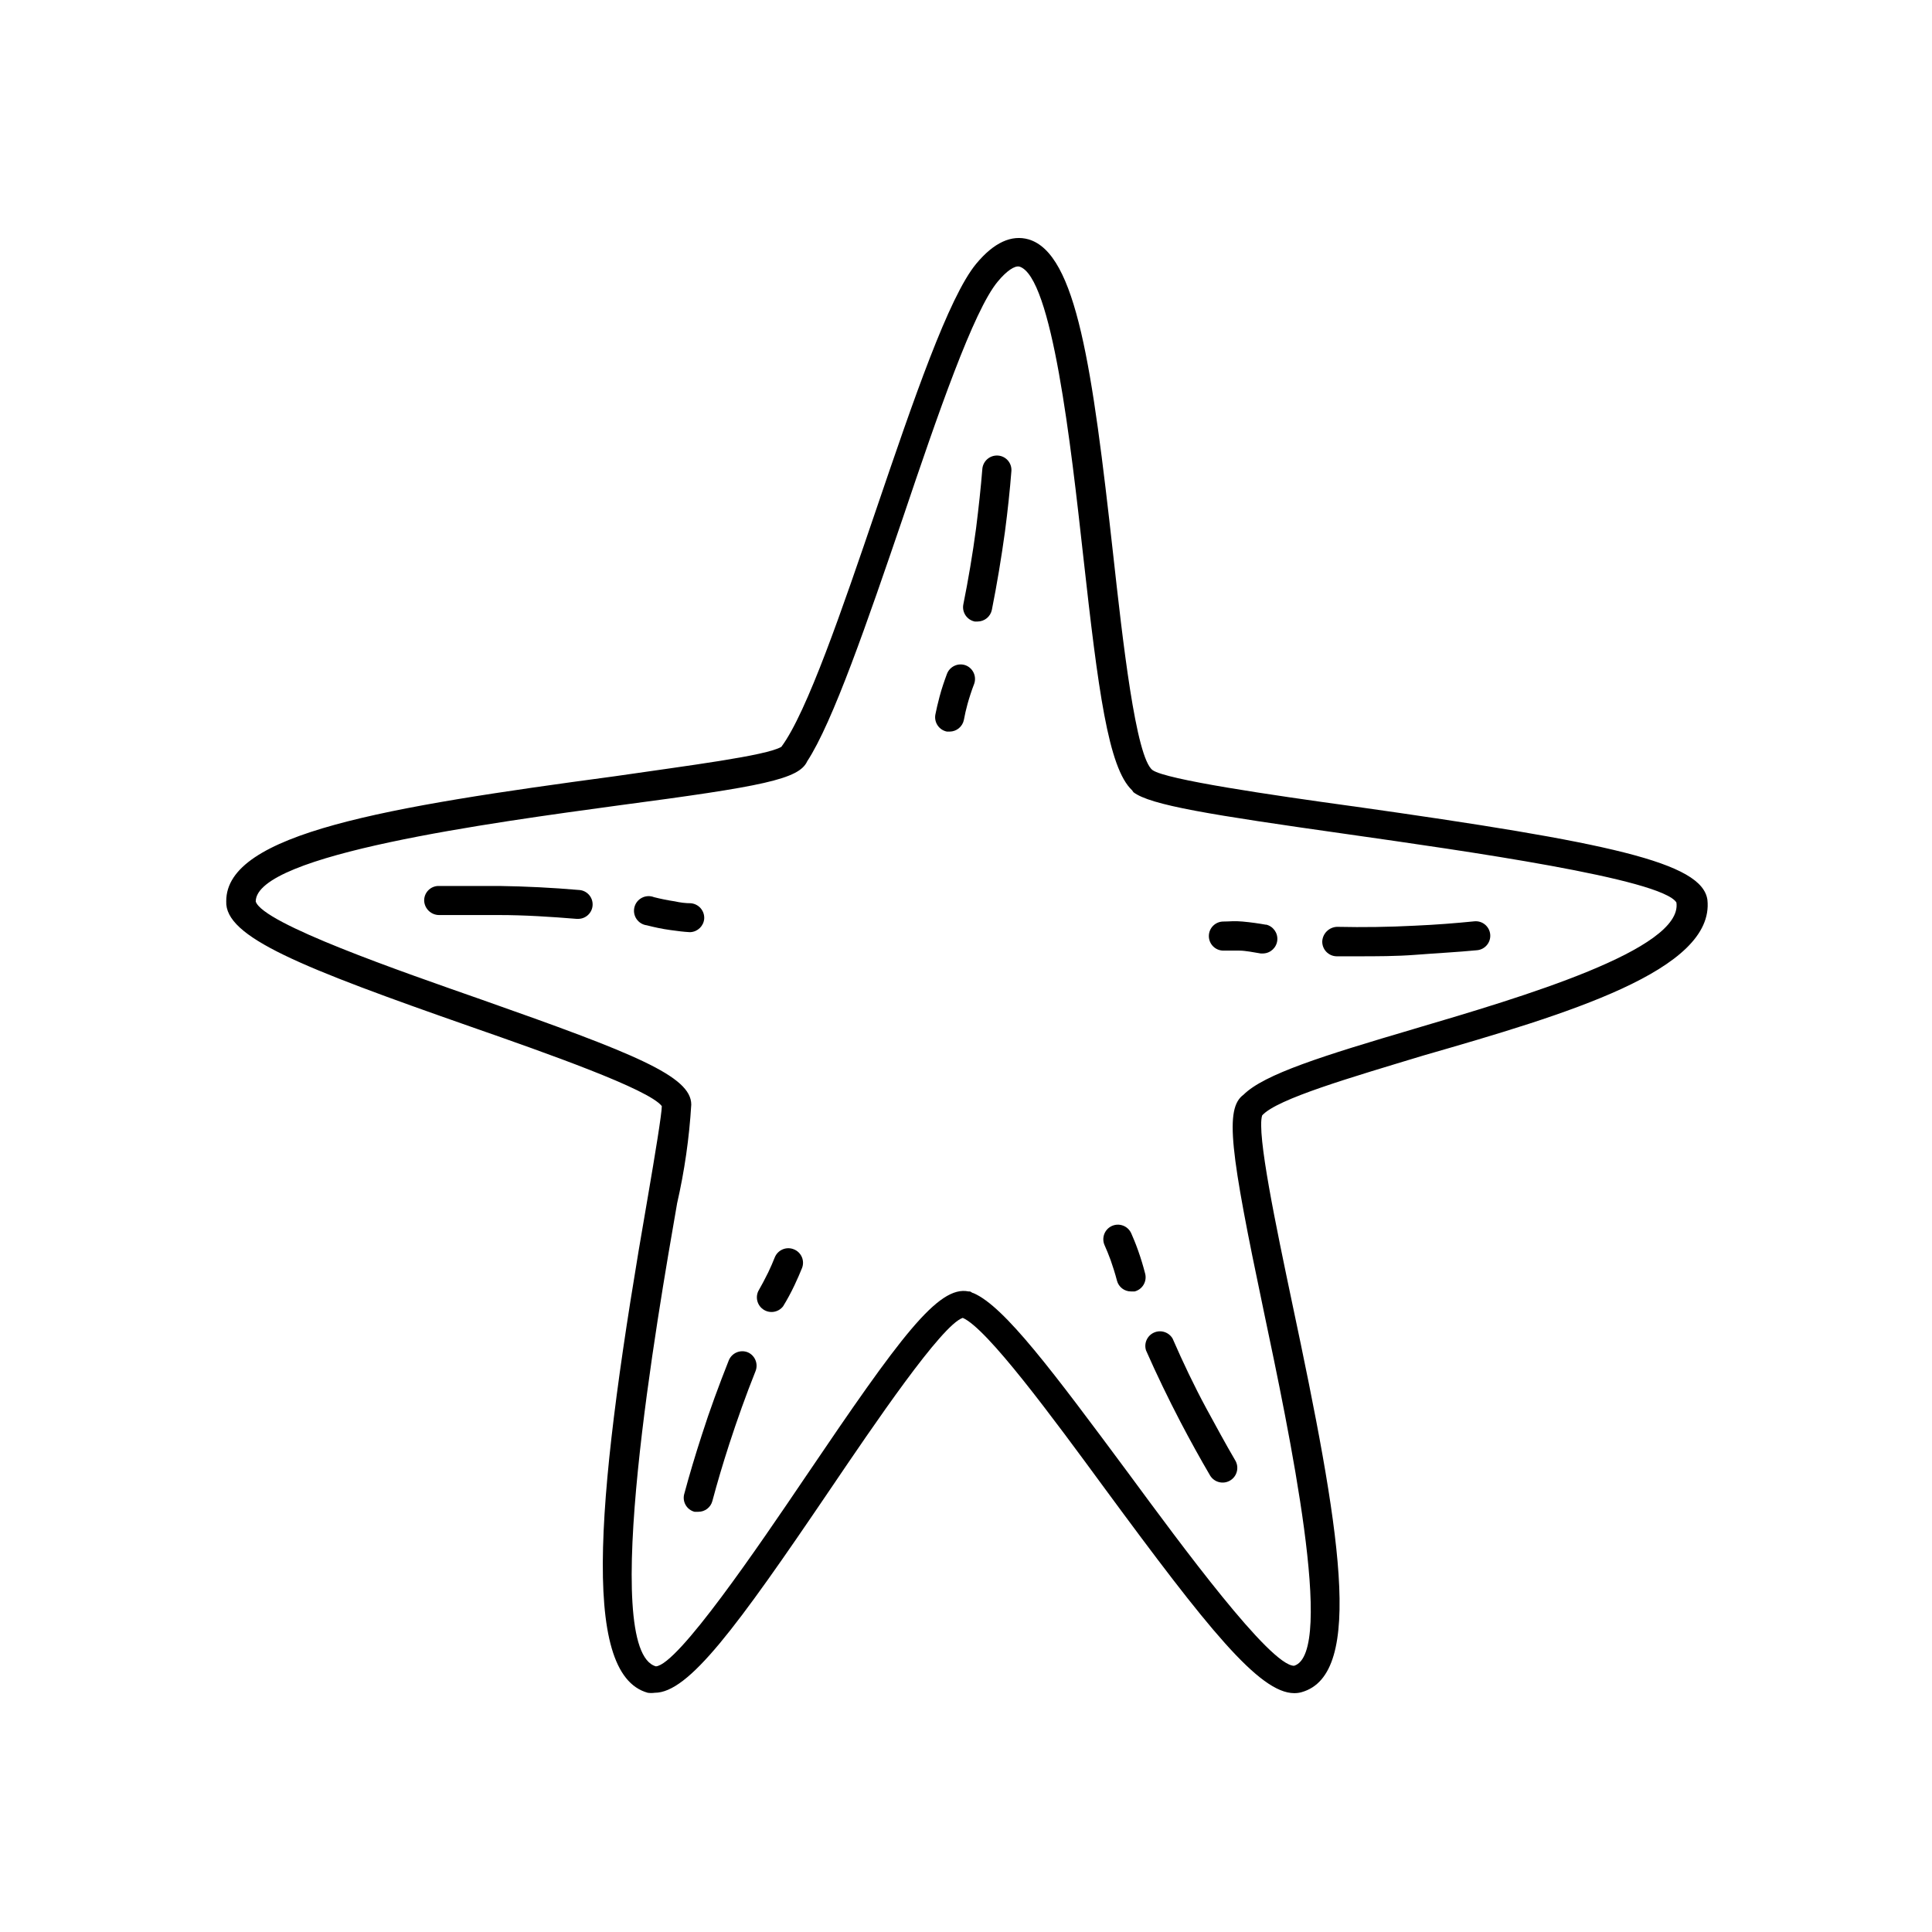 <?xml version="1.0" encoding="UTF-8"?>
<!-- Uploaded to: SVG Repo, www.svgrepo.com, Generator: SVG Repo Mixer Tools -->
<svg fill="#000000" width="800px" height="800px" version="1.1" viewBox="144 144 512 512" xmlns="http://www.w3.org/2000/svg">
 <g>
  <path d="m502.57 357.68c-21.965-3.023-49.473-7.055-53.102-9.574-4.484-3.223-7.961-34.512-10.48-57.281-5.492-49.375-9.723-79.602-22.371-83.379-4.535-1.309-9.219 0.805-13.906 6.449-7.305 8.816-16.625 36.074-26.449 64.941-9.02 26.5-18.391 53.957-25.191 63.078-3.879 2.367-25.191 5.039-44.184 7.809-60.457 8.113-102.98 15.113-102.93 33.102-0.449 9.516 19.703 17.477 65.047 33.348 19.902 6.953 46.953 16.473 50.383 20.957 0 1.965-1.762 12.746-3.727 24.184-13.453 77.285-18.137 126.25 0 131.29h-0.004c0.617 0.086 1.246 0.086 1.863 0 8.969 0 21.562-17.129 46.352-53.707 11.84-17.48 29.676-43.781 35.266-45.645 6.449 2.769 23.73 26.25 37.734 45.344 27.105 36.828 40.859 54.109 50.129 54.109h0.004c0.645 0.004 1.289-0.082 1.914-0.254 16.93-4.734 10.078-43.934-2.469-103.08-4.231-20.152-9.473-45.039-7.961-49.777 3.93-4.383 23.629-10.078 42.723-15.871 37.938-10.93 77.285-22.57 75.27-41.262-1.41-9.926-25.797-15.164-93.91-24.785zm16.324 58.945c-24.434 7.203-39.852 12.043-45.344 17.48-5.039 3.68-3.578 14.863 5.34 57.281 6.699 31.789 19.145 90.688 8.062 94.062-6.348 0-29.824-31.891-43.883-50.984-20.152-27.156-32.848-44.184-41.059-47.762-0.301 0-0.656-0.352-0.957-0.453h-0.352c-8.062-1.715-18.188 12.141-43.125 48.969-12.645 18.691-33.855 49.926-39.75 50.383-15.113-4.231 0.504-93.305 5.594-122.58h-0.008c1.984-8.645 3.25-17.441 3.781-26.297 0-7.559-15.113-13.551-55.418-27.762-21.715-7.609-58.039-20.152-60.004-26.047 0-12.496 62.625-20.906 96.277-25.492 38.09-5.039 47.711-6.902 49.879-11.688 6.797-10.379 15.867-36.727 25.391-64.641 9.168-27.203 18.691-54.812 25.09-62.469 2.367-2.871 4.535-4.281 5.742-3.981 8.664 2.621 13.652 47.309 16.93 76.832 3.93 35.266 6.602 56.023 12.949 61.969l-0.004-0.004c0.102 0.18 0.223 0.348 0.352 0.504 4.484 3.426 20.152 5.945 56.781 11.133 31.086 4.434 83.18 11.789 87.109 18.086 1.812 12.449-41.012 25.094-69.375 33.457z"/>
  <path d="m408.46 264.73c-2.106-0.145-3.941 1.422-4.129 3.527-0.402 5.039-0.957 10.078-1.664 15.77-0.906 6.801-2.066 13.652-3.375 20.152-0.402 2.082 0.945 4.102 3.023 4.531h0.754c1.828-0.008 3.402-1.285 3.781-3.07 1.359-6.801 2.519-13.805 3.477-20.758 0.738-5.609 1.309-11 1.715-16.172h-0.004c0.086-2.078-1.5-3.848-3.578-3.981z"/>
  <path d="m400 320.35c-0.965-0.379-2.035-0.359-2.981 0.059-0.945 0.418-1.688 1.191-2.059 2.156-0.707 1.914-1.41 3.93-1.965 6.047-0.555 2.117-0.805 3.223-1.109 4.734-0.398 2.102 0.977 4.129 3.074 4.535h0.707-0.004c1.844-0.012 3.422-1.316 3.781-3.125 0.25-1.359 0.555-2.719 0.957-4.18 0.402-1.461 1.109-3.68 1.762-5.34 0.695-1.945-0.258-4.098-2.164-4.887z"/>
  <path d="m297.37 379.85c-7.004-0.605-14.055-0.957-21.008-1.059h-16.223c-1.023 0.023-1.996 0.461-2.695 1.211-0.703 0.746-1.074 1.742-1.031 2.769 0.133 2.098 1.875 3.731 3.981 3.727h15.871c6.75 0 13.703 0.453 20.504 1.008h0.301c2.113 0.082 3.898-1.562 3.981-3.676 0.082-2.117-1.562-3.898-3.68-3.981z"/>
  <path d="m330.62 387.5c0.145-2.125-1.453-3.969-3.578-4.133-1.344 0-2.754-0.168-4.231-0.504-1.848-0.273-3.684-0.645-5.492-1.105-1.035-0.41-2.195-0.355-3.188 0.152-0.992 0.504-1.719 1.41-1.996 2.488s-0.078 2.227 0.547 3.144c0.625 0.922 1.617 1.531 2.723 1.672 1.965 0.504 4.031 0.957 6.246 1.258 2.215 0.301 3.324 0.453 5.039 0.555h0.301c1.914-0.117 3.457-1.617 3.629-3.527z"/>
  <path d="m494.41 393.5c-0.031 2.121 1.652 3.875 3.777 3.93h5.492c5.039 0 10.43 0 15.566-0.402 5.141-0.402 11.035-0.707 16.223-1.211 2.113-0.207 3.66-2.09 3.453-4.207-0.211-2.113-2.094-3.66-4.207-3.449-5.039 0.504-10.078 0.906-15.82 1.16-6.75 0.352-13.652 0.453-20.555 0.301-2.121 0.074-3.828 1.762-3.93 3.879z"/>
  <path d="m479.55 389.07c-1.965-0.352-4.082-0.656-6.297-0.855-2.215-0.203-3.324 0-5.039 0-2.129 0-3.856 1.723-3.856 3.852s1.727 3.856 3.856 3.856h4.281c1.461 0 3.828 0.453 5.594 0.754h0.707-0.004c1.945-0.078 3.527-1.582 3.707-3.519 0.176-1.934-1.105-3.703-3-4.137z"/>
  <path d="m454.76 498.75c-0.992-1.715-3.117-2.41-4.93-1.605-1.812 0.801-2.727 2.84-2.121 4.727 2.82 6.398 5.894 12.746 9.117 18.941 2.621 5.004 5.238 9.742 7.859 14.207v0.004c1.113 1.836 3.504 2.422 5.34 1.309 1.836-1.113 2.422-3.504 1.312-5.34-2.57-4.383-5.039-8.969-7.707-13.855-3.176-5.894-6.148-12.141-8.871-18.387z"/>
  <path d="m447.46 481.46c-0.504-1.965-1.109-3.981-1.863-6.098-0.754-2.117-1.211-3.125-1.812-4.535v0.004c-0.879-1.949-3.168-2.816-5.117-1.941-1.945 0.875-2.812 3.164-1.938 5.113 0.555 1.258 1.109 2.57 1.613 3.981 0.504 1.41 1.211 3.629 1.664 5.391h-0.004c0.438 1.699 1.977 2.883 3.731 2.871h0.957c1.004-0.258 1.867-0.91 2.387-1.812 0.52-0.898 0.66-1.969 0.383-2.973z"/>
  <path d="m342.16 502.37c-1.988-0.789-4.242 0.18-5.035 2.168-2.57 6.5-5.039 13.148-7.152 19.801-1.746 5.375-3.293 10.562-4.637 15.566h-0.004c-0.273 0.988-0.141 2.047 0.371 2.938s1.359 1.539 2.352 1.797h1.008c1.754 0.012 3.289-1.172 3.727-2.871 1.309-4.902 2.805-9.941 4.484-15.113 2.117-6.5 4.434-13 6.953-19.297 0.77-1.945-0.145-4.156-2.066-4.988z"/>
  <path d="m354.35 475.07c-1.988-0.793-4.242 0.176-5.035 2.168-0.504 1.277-1.074 2.586-1.715 3.93-0.855 1.762-1.762 3.426-2.672 5.039l0.004-0.004c-0.816 1.793-0.16 3.914 1.527 4.93 1.684 1.02 3.867 0.609 5.07-0.949 1.059-1.715 2.066-3.578 3.023-5.594 0.957-2.016 1.359-3.023 1.965-4.484v0.004c0.395-0.957 0.387-2.027-0.02-2.977-0.41-0.949-1.184-1.691-2.148-2.062z"/>
 </g>
</svg>